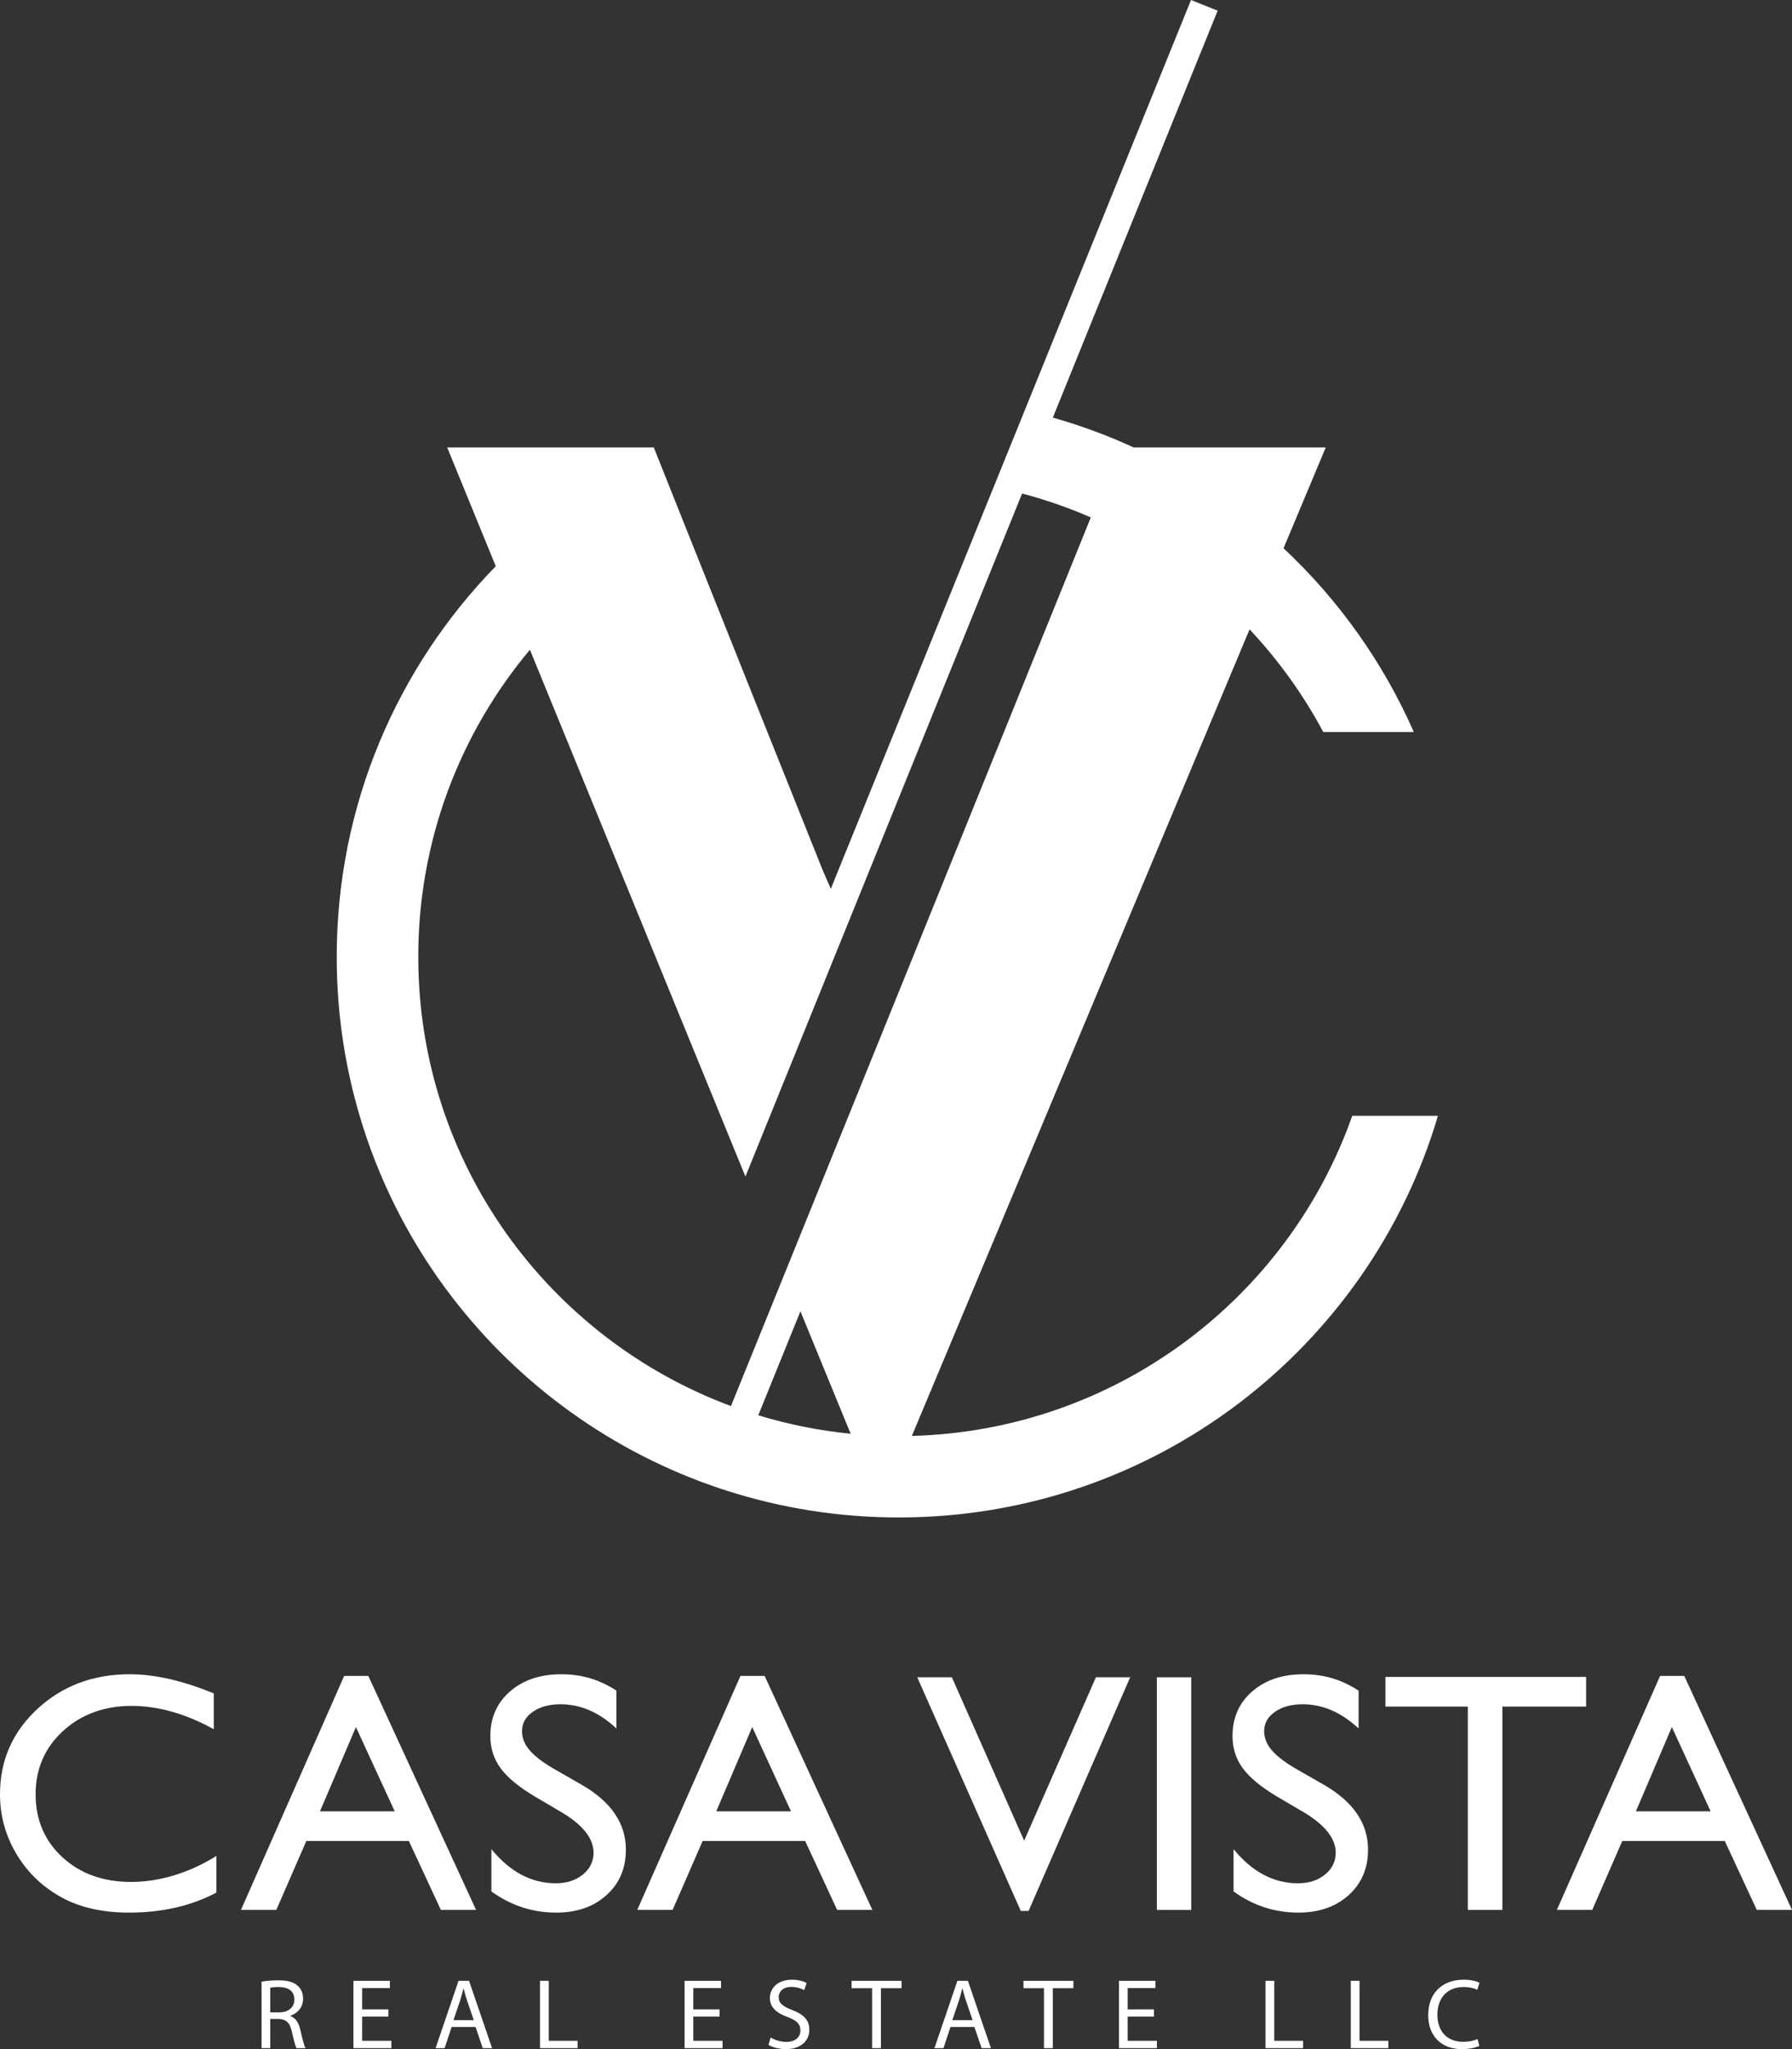 <svg xmlns="http://www.w3.org/2000/svg" width="84" height="96" viewBox="0 0 84 96" fill="none"><rect x="0" y="0" width="84" height="96" fill="#333333" stroke="none"/><g clip-path="url(#clip0_1_34)"><path d="M10.142 86.952V88.669C8.96 89.293 7.595 89.605 6.047 89.605C4.789 89.605 3.722 89.361 2.846 88.871C1.97 88.382 1.277 87.709 0.766 86.851C0.256 85.993 0 85.064 0 84.065C0 82.478 0.584 81.144 1.753 80.062C2.922 78.981 4.364 78.439 6.079 78.439C7.261 78.439 8.575 78.739 10.021 79.337V81.014C8.704 80.286 7.417 79.921 6.16 79.921C4.902 79.921 3.798 80.315 2.947 81.103C2.095 81.891 1.669 82.878 1.669 84.064C1.669 85.25 2.089 86.244 2.927 87.013C3.765 87.784 4.838 88.168 6.144 88.168C7.45 88.168 8.842 87.763 10.142 86.951V86.952Z" fill="white"></path><path d="M16.133 78.517H17.266L22.316 89.48H20.666L19.165 86.249H14.36L12.952 89.48H11.295L16.133 78.517ZM18.502 84.86L16.684 80.912L14.999 84.86H18.502Z" fill="white"></path><path d="M26.339 84.913L25.114 84.193C24.345 83.738 23.798 83.292 23.473 82.852C23.148 82.413 22.985 81.907 22.985 81.334C22.985 80.476 23.293 79.779 23.908 79.243C24.523 78.708 25.324 78.439 26.307 78.439C27.29 78.439 28.11 78.695 28.895 79.206V80.978C28.084 80.222 27.21 79.844 26.275 79.844C25.748 79.844 25.316 79.962 24.977 80.197C24.638 80.433 24.469 80.735 24.469 81.102C24.469 81.429 24.594 81.734 24.843 82.019C25.093 82.304 25.494 82.604 26.046 82.917L27.278 83.622C28.652 84.417 29.338 85.428 29.338 86.655C29.338 87.529 29.036 88.24 28.431 88.785C27.826 89.332 27.041 89.605 26.073 89.605C24.96 89.605 23.947 89.274 23.034 88.612V86.63C23.904 87.698 24.912 88.232 26.057 88.232C26.562 88.232 26.983 88.096 27.319 87.824C27.655 87.552 27.823 87.211 27.823 86.801C27.823 86.138 27.329 85.508 26.34 84.913H26.339Z" fill="white"></path><path d="M34.709 78.517H35.842L40.892 89.48H39.242L37.741 86.249H32.936L31.528 89.48H29.871L34.709 78.517ZM37.078 84.86L35.26 80.912L33.575 84.86H37.078Z" fill="white"></path><path d="M51.371 78.58H52.977L48.215 89.527H47.849L42.996 78.58H44.619L48.007 86.235L51.371 78.58H51.371Z" fill="white"></path><path d="M54.227 78.58H55.839V89.481H54.227V78.58Z" fill="white"></path><path d="M61.128 84.913L59.902 84.193C59.134 83.738 58.587 83.292 58.262 82.852C57.936 82.413 57.774 81.907 57.774 81.334C57.774 80.476 58.082 79.779 58.697 79.243C59.312 78.708 60.112 78.439 61.095 78.439C62.078 78.439 62.898 78.695 63.684 79.206V80.978C62.872 80.222 61.998 79.844 61.064 79.844C60.536 79.844 60.104 79.962 59.766 80.197C59.427 80.433 59.257 80.735 59.257 81.102C59.257 81.429 59.382 81.734 59.632 82.019C59.881 82.304 60.282 82.604 60.835 82.917L62.066 83.622C63.441 84.417 64.127 85.428 64.127 86.655C64.127 87.529 63.824 88.24 63.22 88.785C62.615 89.332 61.829 89.605 60.862 89.605C59.749 89.605 58.736 89.274 57.822 88.612V86.63C58.693 87.698 59.701 88.232 60.846 88.232C61.351 88.232 61.772 88.096 62.108 87.824C62.443 87.552 62.612 87.211 62.612 86.801C62.612 86.138 62.117 85.508 61.129 84.913H61.128Z" fill="white"></path><path d="M64.941 78.564H74.35V79.953H70.424V89.48H68.804V79.953H64.942V78.564H64.941Z" fill="white"></path><path d="M77.817 78.517H78.95L84 89.48H82.35L80.849 86.249H76.044L74.636 89.48H72.979L77.817 78.517ZM80.186 84.86L78.368 80.912L76.683 84.86H80.186Z" fill="white"></path><path d="M12.26 92.843C12.466 92.801 12.761 92.777 13.043 92.777C13.479 92.777 13.761 92.857 13.958 93.035C14.118 93.175 14.207 93.39 14.207 93.633C14.207 94.05 13.944 94.325 13.611 94.438V94.452C13.855 94.537 14 94.761 14.075 95.088C14.178 95.528 14.254 95.832 14.319 95.954H13.897C13.846 95.865 13.775 95.594 13.686 95.201C13.592 94.766 13.423 94.602 13.053 94.588H12.668V95.954H12.26V92.844V92.843ZM12.668 94.279H13.086C13.522 94.279 13.799 94.04 13.799 93.68C13.799 93.273 13.504 93.095 13.072 93.091C12.875 93.091 12.734 93.109 12.668 93.128V94.278V94.279Z" fill="white"></path><path d="M18.205 94.475H16.976V95.612H18.346V95.954H16.567V92.801H18.275V93.142H16.976V94.139H18.205V94.476V94.475Z" fill="white"></path><path d="M21.171 94.962L20.842 95.954H20.419L21.494 92.801H21.987L23.065 95.954H22.629L22.291 94.962H21.17H21.171ZM22.207 94.644L21.898 93.737C21.828 93.531 21.781 93.344 21.734 93.161H21.725C21.678 93.348 21.626 93.54 21.565 93.732L21.255 94.644H22.207Z" fill="white"></path><path d="M25.314 92.801H25.723V95.612H27.074V95.954H25.314V92.801Z" fill="white"></path><path d="M33.728 94.475H32.499V95.612H33.869V95.954H32.09V92.801H33.798V93.142H32.499V94.139H33.728V94.476V94.475Z" fill="white"></path><path d="M36.126 95.457C36.309 95.569 36.577 95.663 36.858 95.663C37.276 95.663 37.52 95.443 37.52 95.125C37.52 94.83 37.351 94.662 36.924 94.499C36.408 94.316 36.089 94.05 36.089 93.606C36.089 93.115 36.497 92.749 37.112 92.749C37.435 92.749 37.67 92.825 37.81 92.904L37.698 93.236C37.595 93.18 37.384 93.086 37.097 93.086C36.666 93.086 36.501 93.344 36.501 93.559C36.501 93.853 36.694 93.999 37.13 94.167C37.665 94.373 37.937 94.63 37.937 95.094C37.937 95.58 37.576 96.001 36.83 96.001C36.525 96.001 36.192 95.912 36.023 95.8L36.125 95.458L36.126 95.457Z" fill="white"></path><path d="M40.88 93.147H39.918V92.801H42.26V93.147H41.293V95.954H40.88V93.147Z" fill="white"></path><path d="M44.554 94.962L44.226 95.954H43.803L44.878 92.801H45.37L46.449 95.954H46.013L45.675 94.962H44.553H44.554ZM45.591 94.644L45.282 93.737C45.211 93.531 45.164 93.344 45.118 93.161H45.108C45.062 93.348 45.01 93.54 44.948 93.732L44.639 94.644H45.591Z" fill="white"></path><path d="M48.937 93.147H47.975V92.801H50.316V93.147H49.35V95.954H48.937V93.147Z" fill="white"></path><path d="M54.09 94.475H52.86V95.612H54.23V95.954H52.452V92.801H54.16V93.142H52.86V94.139H54.09V94.476V94.475Z" fill="white"></path><path d="M59.321 92.801H59.73V95.612H61.081V95.954H59.321V92.801Z" fill="white"></path><path d="M63.319 92.801H63.728V95.612H65.079V95.954H63.319V92.801Z" fill="white"></path><path d="M69.344 95.85C69.194 95.925 68.894 96 68.509 96C67.618 96 66.947 95.439 66.947 94.406C66.947 93.372 67.618 92.749 68.599 92.749C68.993 92.749 69.241 92.834 69.349 92.89L69.25 93.222C69.095 93.147 68.875 93.091 68.612 93.091C67.871 93.091 67.378 93.564 67.378 94.391C67.378 95.163 67.824 95.659 68.593 95.659C68.842 95.659 69.095 95.608 69.26 95.528L69.344 95.851V95.85Z" fill="white"></path><path d="M63.387 52.275C60.369 60.834 52.298 67.019 42.743 67.273C48.042 54.624 53.305 42.061 58.574 29.485C59.925 30.923 61.09 32.539 62.027 34.294H66.272C64.832 31.021 62.742 28.098 60.166 25.685C60.825 24.111 61.485 22.537 62.145 20.962H53.14C51.924 20.403 50.658 19.935 49.352 19.565C49.989 17.993 50.625 16.421 51.262 14.85C53.2 10.068 55.138 5.285 57.078 0.499C56.639 0.323 56.262 0.173 55.829 0C53.82 4.956 51.814 9.903 49.808 14.85C49.217 16.308 48.625 17.767 48.034 19.227C47.799 19.805 47.564 20.384 47.33 20.962C47.08 21.579 46.83 22.197 46.579 22.814C44.04 29.076 41.497 35.345 38.945 41.64C38.779 41.26 38.657 41.001 38.551 40.736C36.412 35.393 34.272 30.05 32.138 24.703C31.665 23.519 31.193 22.335 30.721 21.151C30.696 21.088 30.671 21.026 30.646 20.963H20.962C21.721 22.819 22.48 24.673 23.239 26.527C18.626 31.257 15.784 37.712 15.784 44.83C15.784 56.071 22.87 65.661 32.831 69.409C33.251 69.566 33.676 69.715 34.107 69.851C36.638 70.657 39.333 71.093 42.132 71.093C54.089 71.093 64.184 63.153 67.404 52.275H63.388H63.387ZM19.606 44.829C19.606 39.353 21.573 34.336 24.84 30.44C28.194 38.635 31.55 46.835 34.942 55.121C39.285 44.404 43.6 33.756 47.91 23.122C49.02 23.414 50.096 23.79 51.132 24.24C45.517 38.121 39.891 51.998 34.264 65.874C25.704 62.693 19.607 54.471 19.607 44.829H19.606ZM35.544 66.306C36.201 64.686 36.859 63.063 37.52 61.434C38.321 63.385 39.094 65.269 39.874 67.171C38.383 67.023 36.935 66.73 35.544 66.306Z" fill="white"></path></g><defs><clipPath id="clip0_1_34"><rect width="84" height="96" fill="white"></rect></clipPath></defs></svg>